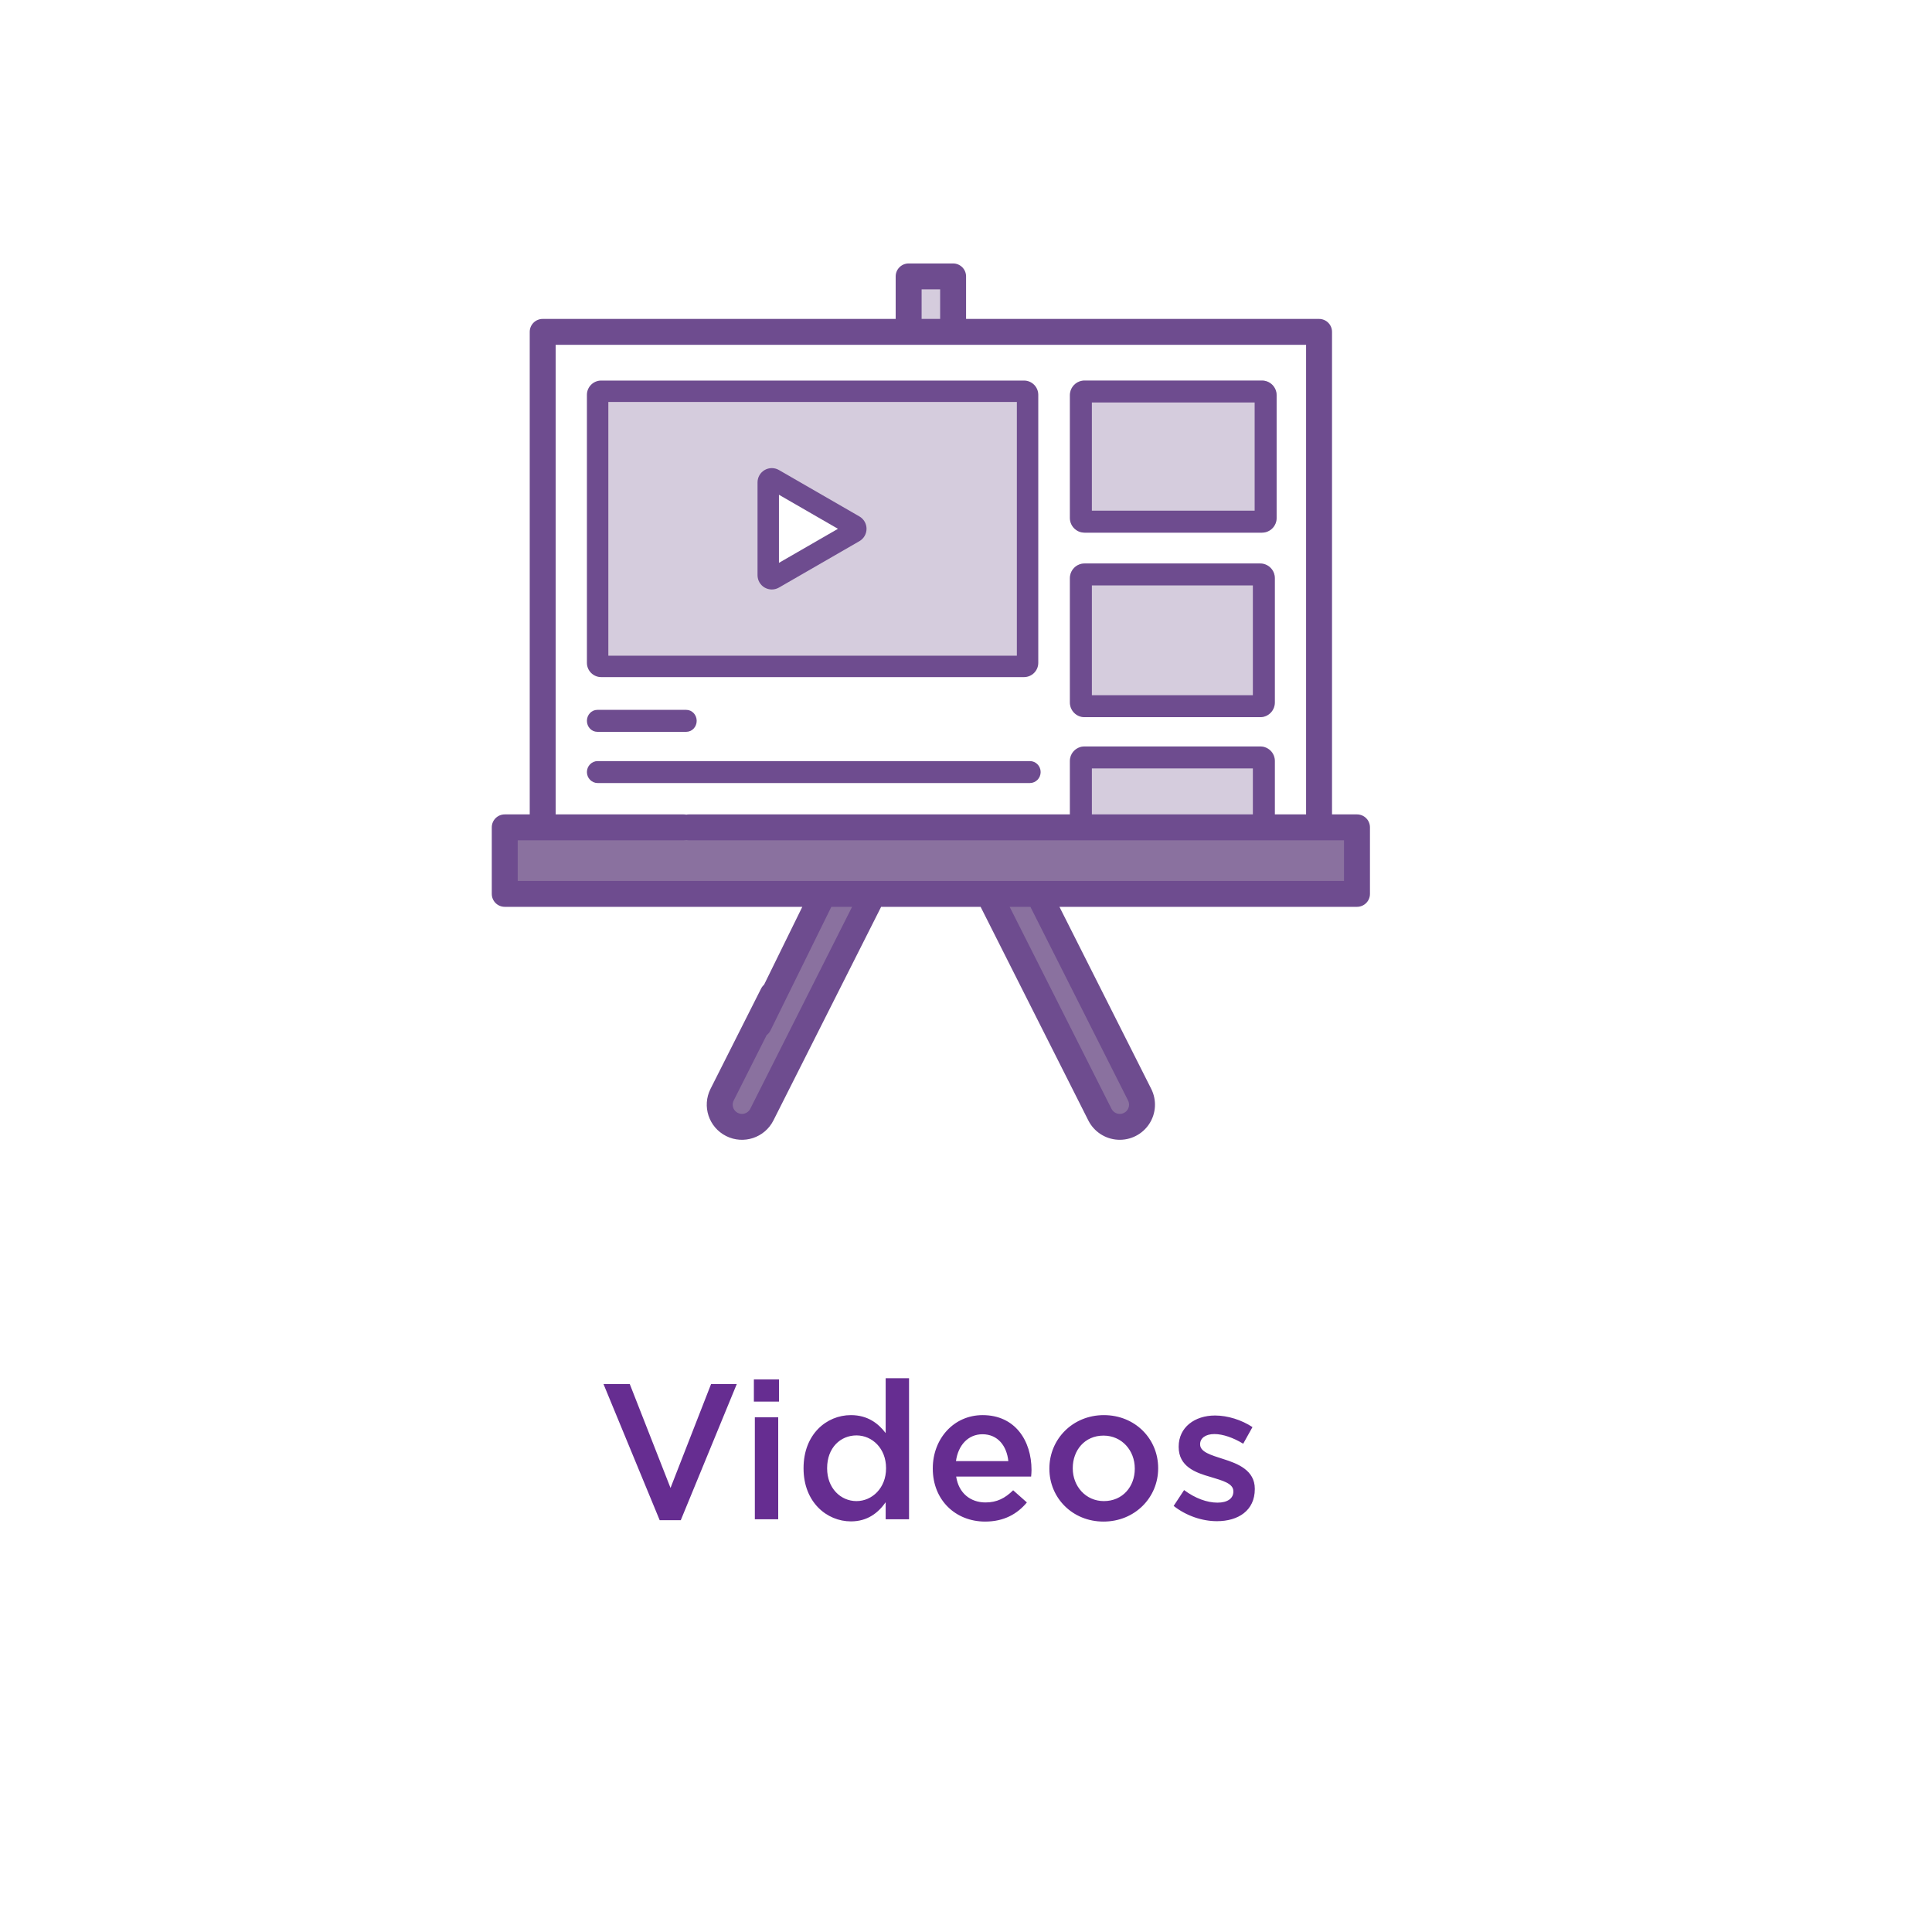 <svg width="220" height="220" viewBox="0 0 220 220" fill="none" xmlns="http://www.w3.org/2000/svg">
<g filter="url(#filter0_d_2274_9822)">
<rect x="6" y="6" width="200" height="200" rx="20" fill="white"/>
</g>
<path d="M75.121 173.11H77.519L83.899 157.6H80.973L76.353 169.436L71.711 157.6H68.719L75.121 173.11ZM85.845 159.602H88.705V157.072H85.845V159.602ZM85.955 173H88.617V161.384H85.955V173ZM96.892 173.242C98.784 173.242 99.994 172.274 100.852 171.064V173H103.514V156.94H100.852V163.188C100.016 162.088 98.806 161.142 96.892 161.142C94.12 161.142 91.502 163.32 91.502 167.17V167.214C91.502 171.064 94.164 173.242 96.892 173.242ZM97.53 170.932C95.726 170.932 94.186 169.458 94.186 167.214V167.17C94.186 164.86 95.704 163.452 97.53 163.452C99.312 163.452 100.896 164.926 100.896 167.17V167.214C100.896 169.436 99.312 170.932 97.53 170.932ZM112.18 173.264C114.314 173.264 115.832 172.406 116.932 171.086L115.37 169.7C114.446 170.602 113.522 171.086 112.224 171.086C110.508 171.086 109.166 170.03 108.88 168.138H117.416C117.438 167.874 117.46 167.632 117.46 167.39C117.46 164.046 115.59 161.142 111.894 161.142C108.572 161.142 106.218 163.87 106.218 167.192V167.236C106.218 170.822 108.814 173.264 112.18 173.264ZM108.858 166.378C109.1 164.574 110.244 163.32 111.872 163.32C113.632 163.32 114.644 164.662 114.82 166.378H108.858ZM125.655 173.264C129.241 173.264 131.881 170.514 131.881 167.214V167.17C131.881 163.848 129.263 161.142 125.699 161.142C122.135 161.142 119.495 163.892 119.495 167.214V167.258C119.495 170.558 122.113 173.264 125.655 173.264ZM125.699 170.932C123.631 170.932 122.157 169.238 122.157 167.214V167.17C122.157 165.146 123.521 163.474 125.655 163.474C127.745 163.474 129.219 165.168 129.219 167.214V167.258C129.219 169.26 127.855 170.932 125.699 170.932ZM138.574 173.22C140.994 173.22 142.886 172.01 142.886 169.568V169.524C142.886 167.434 140.972 166.664 139.278 166.136C137.914 165.696 136.66 165.344 136.66 164.486V164.442C136.66 163.782 137.254 163.298 138.288 163.298C139.256 163.298 140.444 163.716 141.566 164.398L142.622 162.506C141.39 161.692 139.806 161.186 138.354 161.186C136.044 161.186 134.218 162.528 134.218 164.728V164.772C134.218 166.994 136.132 167.698 137.848 168.182C139.212 168.6 140.444 168.908 140.444 169.81V169.854C140.444 170.624 139.784 171.108 138.64 171.108C137.452 171.108 136.11 170.624 134.834 169.678L133.646 171.482C135.098 172.626 136.924 173.22 138.574 173.22Z" fill="#662D91"/>
<path d="M130.3 124.645L108.688 81.686L106.415 77.176L104.143 81.686L82.531 124.645C82.133 125.434 82.173 126.372 82.637 127.124C83.1 127.877 83.921 128.334 84.804 128.334C85.766 128.334 86.645 127.791 87.077 126.932L106.415 88.494L125.753 126.932C126.185 127.791 127.065 128.334 128.026 128.334C128.91 128.334 129.73 127.877 130.194 127.124C130.657 126.372 130.697 125.434 130.3 124.645Z" fill="#8A719F"/>
<path d="M103.873 30.832H108.96V48.212H103.873V30.832Z" fill="#D5CCDD"/>
<path d="M62.011 37.191H150.821V97.811H62.011V37.191Z" fill="white"/>
<path d="M57.666 93.994H155.166V101.625H57.666V93.994Z" fill="#8A719F"/>
<path d="M143.5 85H123.5C122.579 85 121.833 85.689 121.833 86.538V93.462C121.833 94.311 122.579 95 123.5 95H143.5C144.42 95 145.166 94.311 145.166 93.462V86.538C145.166 85.689 144.42 85 143.5 85Z" fill="#D5CCDD"/>
<path d="M143.5 85C144.427 85 145.166 85.754 145.166 86.667V93.333C145.166 94.246 144.427 95 143.5 95H123.5C122.573 95 121.833 94.246 121.833 93.333V86.667C121.833 85.754 122.573 85 123.5 85H143.5ZM142.666 87.5H124.333V95H142.666V87.5Z" fill="#6E4C8F"/>
<path d="M151.679 92.737V56.737C151.679 55.923 151.018 55.263 150.203 55.263C149.387 55.263 148.726 55.923 148.726 56.737V92.737H78.442C77.627 92.737 76.965 93.397 76.965 94.21C76.965 95.024 77.627 95.684 78.442 95.684H153.046V100.316H58.954V95.684H77.856C78.672 95.684 79.333 95.024 79.333 94.21C79.333 93.397 78.672 92.737 77.856 92.737H63.274V39.263H148.726V60.351C148.726 61.165 149.387 61.825 150.203 61.825C151.018 61.825 151.679 61.165 151.679 60.351V37.789C151.679 36.976 151.018 36.316 150.203 36.316H110.008V31.474C110.008 30.66 109.347 30 108.532 30H103.468C102.653 30 101.992 30.66 101.992 31.474V36.316H61.797C60.982 36.316 60.321 36.976 60.321 37.789V92.737H57.477C56.661 92.737 56 93.397 56 94.21V101.789C56 102.603 56.661 103.263 57.477 103.263H91.359L85.099 116.013C84.85 116.484 84.876 117.053 85.167 117.5C85.457 117.947 85.966 118.203 86.499 118.169C87.032 118.135 87.505 117.818 87.737 117.338L94.666 103.263H97.029L85.432 126.263C85.263 126.599 84.926 126.819 84.55 126.84C84.174 126.862 83.814 126.681 83.608 126.366C83.401 126.052 83.378 125.651 83.548 125.315L89.31 113.886C89.669 113.16 89.374 112.281 88.649 111.918C87.924 111.554 87.041 111.842 86.671 112.563L80.908 123.992C79.913 125.966 80.71 128.371 82.687 129.364C84.665 130.357 87.075 129.562 88.07 127.588L100.336 103.263H111.664L123.931 127.59C124.575 128.866 125.853 129.703 127.283 129.784C128.713 129.865 130.077 129.179 130.863 127.985C131.648 126.79 131.735 125.267 131.091 123.991L120.641 103.263H154.523C155.339 103.263 156 102.603 156 101.789V94.21C156 93.397 155.339 92.737 154.523 92.737H151.679ZM104.945 32.947H107.055V36.316H104.945V32.947ZM128.454 125.317C128.619 125.643 128.602 126.032 128.41 126.343C128.217 126.654 127.877 126.843 127.511 126.842C127.113 126.84 126.75 126.617 126.569 126.264L114.97 103.263H117.333L128.454 125.317Z" fill="#6E4C8F"/>
<path d="M117.01 44.959V75.478C117.01 75.702 116.828 75.884 116.604 75.884H68.459C68.235 75.883 68.053 75.702 68.053 75.478V44.959C68.053 44.735 68.235 44.553 68.459 44.553H116.604C116.828 44.553 117.01 44.735 117.01 44.959Z" fill="#D5CCDD"/>
<path d="M97.25 59.864C97.376 59.937 97.454 60.071 97.454 60.217C97.454 60.363 97.376 60.497 97.25 60.57L88.089 65.852C87.963 65.925 87.809 65.925 87.683 65.852C87.557 65.78 87.48 65.646 87.48 65.501V54.933C87.48 54.788 87.557 54.654 87.683 54.582C87.809 54.509 87.963 54.509 88.089 54.582L97.25 59.864Z" fill="white"/>
<path d="M116.604 43.334H68.459C67.561 43.335 66.834 44.062 66.833 44.96V75.478C66.834 76.376 67.561 77.103 68.459 77.104H116.604C117.502 77.103 118.229 76.376 118.23 75.478V44.96C118.229 44.062 117.502 43.335 116.604 43.334ZM115.791 74.665H69.272V45.773H115.791V74.665Z" fill="#6E4C8F"/>
<path d="M68.013 83.334H78.153C78.805 83.334 79.333 82.774 79.333 82.084C79.333 81.394 78.805 80.834 78.153 80.834H68.013C67.362 80.834 66.833 81.394 66.833 82.084C66.833 82.774 67.362 83.334 68.013 83.334Z" fill="#6E4C8F"/>
<path d="M117.275 86.666H68.057C67.381 86.666 66.833 87.226 66.833 87.916C66.833 88.606 67.381 89.166 68.057 89.166H117.275C117.951 89.166 118.5 88.606 118.5 87.916C118.5 87.226 117.951 86.666 117.275 86.666Z" fill="#6E4C8F"/>
<path d="M87.073 66.909C87.577 67.198 88.196 67.198 88.7 66.909L97.861 61.624C98.364 61.334 98.674 60.797 98.674 60.215C98.674 59.634 98.364 59.097 97.861 58.807L88.7 53.523C88.197 53.232 87.577 53.232 87.074 53.523C86.571 53.813 86.261 54.35 86.261 54.931V65.499C86.261 66.08 86.571 66.617 87.073 66.909ZM88.7 56.339L95.42 60.216L88.7 64.093V56.339Z" fill="#6E4C8F"/>
<path d="M143.703 43.334H123.5C122.579 43.334 121.833 44.08 121.833 45.001V58.986C121.833 59.907 122.579 60.653 123.5 60.653H143.703C144.623 60.653 145.37 59.907 145.37 58.986V45.001C145.37 44.08 144.623 43.334 143.703 43.334Z" fill="#D5CCDD"/>
<path d="M143.703 43.334C144.623 43.334 145.37 44.08 145.37 45.001V58.986C145.37 59.907 144.623 60.653 143.703 60.653H123.5C122.579 60.653 121.833 59.907 121.833 58.986V45.001C121.833 44.08 122.579 43.334 123.5 43.334H143.703ZM142.869 45.833H124.332V58.152H142.869V45.833Z" fill="#6E4C8F"/>
<path d="M143.5 64.166H123.5C122.579 64.166 121.833 64.912 121.833 65.833V79.999C121.833 80.92 122.579 81.666 123.5 81.666H143.5C144.42 81.666 145.166 80.92 145.166 79.999V65.833C145.166 64.912 144.42 64.166 143.5 64.166Z" fill="#D5CCDD"/>
<path d="M143.5 64.166C144.427 64.166 145.166 64.92 145.166 65.833V79.999C145.166 80.912 144.427 81.666 143.5 81.666H123.5C122.573 81.666 121.833 80.912 121.833 79.999V65.833C121.833 64.92 122.573 64.166 123.5 64.166H143.5ZM142.666 66.666H124.333V79.166H142.666V66.666Z" fill="#6E4C8F"/>
<defs>
<filter id="filter0_d_2274_9822" x="0" y="0" width="220" height="220" filterUnits="userSpaceOnUse" color-interpolation-filters="sRGB">
<feFlood flood-opacity="0" result="BackgroundImageFix"/>
<feColorMatrix in="SourceAlpha" type="matrix" values="0 0 0 0 0 0 0 0 0 0 0 0 0 0 0 0 0 0 127 0" result="hardAlpha"/>
<feOffset dx="4" dy="4"/>
<feGaussianBlur stdDeviation="5"/>
<feColorMatrix type="matrix" values="0 0 0 0 0 0 0 0 0 0 0 0 0 0 0 0 0 0 0.15 0"/>
<feBlend mode="normal" in2="BackgroundImageFix" result="effect1_dropShadow_2274_9822"/>
<feBlend mode="normal" in="SourceGraphic" in2="effect1_dropShadow_2274_9822" result="shape"/>
</filter>
</defs>
</svg>
